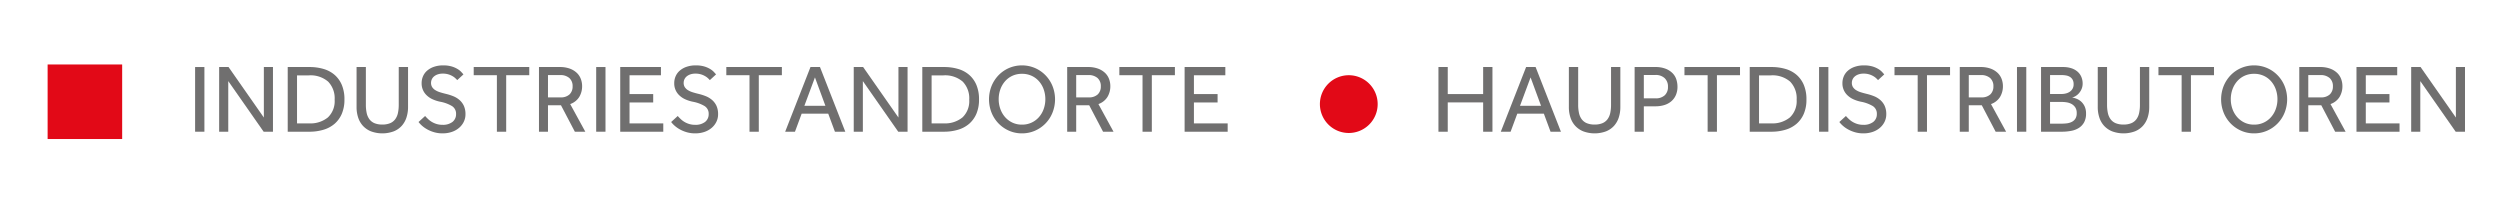 <svg id="Calque_1" data-name="Calque 1" xmlns="http://www.w3.org/2000/svg" viewBox="0 0 592.47 49.498"><defs><style>.cls-1{fill:#706f6f;}.cls-2{fill:#e20917;}</style></defs><title>meca_map_caption_DE</title><path class="cls-1" d="M340.894,15.886h2.205v6.412h8.389V15.886h2.205V31.214h-2.205v-6.939h-8.389v6.939h-2.205V15.886Z"/><path class="cls-1" d="M361.671,15.886H363.921l6,15.328h-2.459L365.877,26.938h-6.298l-1.585,4.276h-2.324Zm3.537,9.193-2.479-6.735-2.508,6.735h4.987Z"/><path class="cls-1" d="M371.803,15.886h2.205v8.961a9.136,9.136,0,0,0,.184,1.899,3.879,3.879,0,0,0,.629,1.478,2.889,2.889,0,0,0,1.197.956,4.702,4.702,0,0,0,1.895.335,4.638,4.638,0,0,0,1.875-.335,2.889,2.889,0,0,0,1.197-.956,3.879,3.879,0,0,0,.629-1.478,9.136,9.136,0,0,0,.184-1.899V15.886h2.205v9.492a7.911,7.911,0,0,1-.368,2.446,5.494,5.494,0,0,1-1.111,1.977,5.13,5.13,0,0,1-1.899,1.319,7.809,7.809,0,0,1-5.424,0,5.265,5.265,0,0,1-1.907-1.319,5.343,5.343,0,0,1-1.123-1.977,7.791,7.791,0,0,1-.368-2.446V15.886Z"/><path class="cls-1" d="M387.385,15.886h4.848a6.567,6.567,0,0,1,2.585.437,4.637,4.637,0,0,1,1.634,1.103,3.782,3.782,0,0,1,.85,1.495,5.777,5.777,0,0,1,.241,1.605,4.911,4.911,0,0,1-.392,2.026,4.12,4.12,0,0,1-1.078,1.458,4.662,4.662,0,0,1-1.646.886,7.004,7.004,0,0,1-2.079.298h-2.781v6.02h-2.181V15.886Zm4.938,7.421a3.092,3.092,0,0,0,2.197-.723,2.631,2.631,0,0,0,.768-2.009,2.683,2.683,0,0,0-.792-2.058,3.032,3.032,0,0,0-2.173-.747h-2.757v5.538h2.757Z"/><path class="cls-1" d="M404.689,17.814h-5.493V15.886H412.363V17.814h-5.469V31.214h-2.205V17.814Z"/><path class="cls-1" d="M414.663,15.886h5.122a11.707,11.707,0,0,1,3.345.449,6.952,6.952,0,0,1,2.634,1.401A6.496,6.496,0,0,1,427.487,20.138a8.724,8.724,0,0,1,.617,3.447,8.447,8.447,0,0,1-.617,3.365,6.518,6.518,0,0,1-1.724,2.389,7.08,7.08,0,0,1-2.647,1.413,11.534,11.534,0,0,1-3.353.462h-5.101V15.886Zm5.056,13.351a6.516,6.516,0,0,0,4.468-1.413,5.305,5.305,0,0,0,1.597-4.194,5.675,5.675,0,0,0-1.54-4.284,6.382,6.382,0,0,0-4.595-1.483h-2.781V29.237h2.851Z"/><path class="cls-1" d="M431.097,15.886h2.205V31.214h-2.205V15.886Z"/><path class="cls-1" d="M437.461,27.489a10.17,10.17,0,0,0,.723.747,4.965,4.965,0,0,0,2.034,1.16,4.614,4.614,0,0,0,1.356.184,3.677,3.677,0,0,0,2.369-.686,2.286,2.286,0,0,0,.85-1.862,2.118,2.118,0,0,0-.964-1.895,8.449,8.449,0,0,0-2.781-1.025,8.47,8.47,0,0,1-1.793-.572,5.015,5.015,0,0,1-1.393-.923,3.843,3.843,0,0,1-1.229-2.916,4.045,4.045,0,0,1,.323-1.609,3.703,3.703,0,0,1,.964-1.331,4.804,4.804,0,0,1,1.609-.919,6.556,6.556,0,0,1,2.23-.347,6.983,6.983,0,0,1,1.944.241,6.016,6.016,0,0,1,1.389.588,4.169,4.169,0,0,1,.919.711c0.229,0.245.404,0.445,0.531,0.596l-1.474,1.356c-0.09-.106-0.229-0.249-0.412-0.425a3.772,3.772,0,0,0-.702-0.515,4.378,4.378,0,0,0-2.283-.6,3.633,3.633,0,0,0-1.266.196,2.706,2.706,0,0,0-.874.506,1.989,1.989,0,0,0-.506.702,2.034,2.034,0,0,0-.159.78,1.87,1.87,0,0,0,.241.976,2.334,2.334,0,0,0,.702.715,4.664,4.664,0,0,0,1.135.527c0.453,0.147.972,0.286,1.552,0.425a12.008,12.008,0,0,1,1.666.539,5.218,5.218,0,0,1,1.458.899,4.12,4.12,0,0,1,1.025,1.376,4.709,4.709,0,0,1,.38,1.989,3.99,3.99,0,0,1-.417,1.817,4.426,4.426,0,0,1-1.135,1.434,5.149,5.149,0,0,1-1.711.943,6.715,6.715,0,0,1-2.14.335,7.198,7.198,0,0,1-1.964-.253,7.925,7.925,0,0,1-1.609-.645,6.905,6.905,0,0,1-1.262-.862,6.184,6.184,0,0,1-.886-0.931Z"/><path class="cls-1" d="M454.467,17.814H448.974V15.886h13.167V17.814h-5.469V31.214H454.467V17.814Z"/><path class="cls-1" d="M464.441,15.886h4.893a6.802,6.802,0,0,1,2.483.4,4.811,4.811,0,0,1,1.642,1.033,3.896,3.896,0,0,1,.919,1.438,4.836,4.836,0,0,1,.29,1.634,4.898,4.898,0,0,1-.69,2.598,4.14,4.14,0,0,1-2.136,1.675l3.582,6.551h-2.479L469.656,24.941h-3.079v6.273h-2.136V15.886Zm5.077,7.192a2.981,2.981,0,0,0,2.173-.711,2.562,2.562,0,0,0,.723-1.907,2.518,2.518,0,0,0-.78-1.969,3.131,3.131,0,0,0-2.161-.698h-2.896V23.078h2.941Z"/><path class="cls-1" d="M478,15.886h2.205V31.214H478V15.886Z"/><path class="cls-1" d="M483.702,15.886h5.191a6.173,6.173,0,0,1,2.071.31,4.161,4.161,0,0,1,1.446.837,3.389,3.389,0,0,1,.862,1.242,4.003,4.003,0,0,1,.29,1.515,3.29,3.29,0,0,1-.265,1.336,3.657,3.657,0,0,1-.645,1.009,3.418,3.418,0,0,1-.825.67,2.358,2.358,0,0,1-.772.298,5.217,5.217,0,0,1,1.025.286,3.671,3.671,0,0,1,1.09.653,3.618,3.618,0,0,1,.85,1.139,3.922,3.922,0,0,1,.347,1.736A4.237,4.237,0,0,1,493.916,28.972a3.68,3.68,0,0,1-1.217,1.323,5.056,5.056,0,0,1-1.83.711,11.607,11.607,0,0,1-2.25.208H483.702V15.886Zm4.872,6.388a4.065,4.065,0,0,0,1.009-.127,2.819,2.819,0,0,0,.919-0.4,2.07,2.07,0,0,0,.666-0.715,2.039,2.039,0,0,0,.253-1.058,2.147,2.147,0,0,0-.253-1.115,1.857,1.857,0,0,0-.666-0.666,2.612,2.612,0,0,0-.919-0.319,6.002,6.002,0,0,0-1.009-.082h-2.736v4.48h2.736Zm-0.069,7.033a12.044,12.044,0,0,0,1.242-.069,3.579,3.579,0,0,0,1.18-.323,2.181,2.181,0,0,0,.886-0.747,2.356,2.356,0,0,0,.343-1.364,2.414,2.414,0,0,0-.331-1.336,2.579,2.579,0,0,0-.85-0.805,3.472,3.472,0,0,0-1.139-.4,7.212,7.212,0,0,0-1.197-.102h-2.802v5.146h2.667Z"/><path class="cls-1" d="M497.142,15.886H499.348v8.961a9.136,9.136,0,0,0,.184,1.899,3.879,3.879,0,0,0,.629,1.478,2.889,2.889,0,0,0,1.197.956,4.702,4.702,0,0,0,1.895.335,4.638,4.638,0,0,0,1.875-.335,2.889,2.889,0,0,0,1.197-.956,3.879,3.879,0,0,0,.629-1.478,9.136,9.136,0,0,0,.184-1.899V15.886h2.205v9.492a7.911,7.911,0,0,1-.368,2.446,5.494,5.494,0,0,1-1.111,1.977,5.13,5.13,0,0,1-1.899,1.319,7.809,7.809,0,0,1-5.424,0,5.265,5.265,0,0,1-1.907-1.319,5.343,5.343,0,0,1-1.123-1.977,7.791,7.791,0,0,1-.368-2.446V15.886Z"/><path class="cls-1" d="M517.02,17.814h-5.493V15.886h13.167V17.814h-5.469V31.214h-2.205V17.814Z"/><path class="cls-1" d="M534.19,31.606a7.513,7.513,0,0,1-3.079-.633,7.855,7.855,0,0,1-2.483-1.724,7.964,7.964,0,0,1-1.654-2.565,8.58,8.58,0,0,1,0-6.286,8.134,8.134,0,0,1,1.642-2.549,7.719,7.719,0,0,1,2.483-1.724,7.866,7.866,0,0,1,6.183,0,7.799,7.799,0,0,1,2.491,1.724,7.887,7.887,0,0,1,1.654,2.549,8.526,8.526,0,0,1,0,6.286,7.791,7.791,0,0,1-4.145,4.288A7.613,7.613,0,0,1,534.19,31.606Zm0-2.071a5.213,5.213,0,0,0,4.031-1.793,5.756,5.756,0,0,0,1.115-1.92,6.762,6.762,0,0,0,.392-2.308,6.835,6.835,0,0,0-.392-2.332,5.797,5.797,0,0,0-1.115-1.92,5.15,5.15,0,0,0-1.744-1.299,5.402,5.402,0,0,0-2.287-.47,5.32,5.32,0,0,0-2.275.47,5.199,5.199,0,0,0-1.736,1.299,5.941,5.941,0,0,0-1.115,1.92,6.835,6.835,0,0,0-.392,2.332,6.762,6.762,0,0,0,.392,2.308,5.898,5.898,0,0,0,1.115,1.92,5.345,5.345,0,0,0,1.736,1.311A5.206,5.206,0,0,0,534.19,29.536Z"/><path class="cls-1" d="M544.899,15.886h4.893a6.802,6.802,0,0,1,2.483.4,4.811,4.811,0,0,1,1.642,1.033,3.896,3.896,0,0,1,.919,1.438,4.836,4.836,0,0,1,.29,1.634,4.898,4.898,0,0,1-.69,2.598,4.14,4.14,0,0,1-2.136,1.675l3.582,6.551h-2.479l-3.288-6.273h-3.079v6.273h-2.136V15.886Zm5.077,7.192a2.981,2.981,0,0,0,2.173-.711,2.562,2.562,0,0,0,.723-1.907,2.518,2.518,0,0,0-.78-1.969,3.131,3.131,0,0,0-2.161-.698h-2.896V23.078h2.941Z"/><path class="cls-1" d="M558.458,15.886H568.109v1.952h-7.445v4.46h5.608v1.977h-5.608v4.962h7.997v1.977H558.458V15.886Z"/><path class="cls-1" d="M571.421,15.886h2.226l8.368,11.971V15.886h2.161V31.214h-2.21L573.582,19.219V31.214h-2.161V15.886Z"/><path class="cls-1" d="M46.238,15.886h2.205V31.214H46.238V15.886Z"/><path class="cls-1" d="M51.935,15.886H54.161L62.53,27.857V15.886h2.161V31.214H62.481L54.096,19.219V31.214H51.935V15.886Z"/><path class="cls-1" d="M68.186,15.886h5.122a11.707,11.707,0,0,1,3.345.449A6.952,6.952,0,0,1,79.287,17.736a6.496,6.496,0,0,1,1.724,2.401,8.724,8.724,0,0,1,.617,3.447,8.447,8.447,0,0,1-.617,3.365A6.518,6.518,0,0,1,79.287,29.34a7.08,7.08,0,0,1-2.647,1.413,11.534,11.534,0,0,1-3.353.462H68.186V15.886Zm5.056,13.351a6.516,6.516,0,0,0,4.468-1.413,5.305,5.305,0,0,0,1.597-4.194,5.675,5.675,0,0,0-1.54-4.284A6.382,6.382,0,0,0,73.173,17.863H70.392V29.237h2.851Z"/><path class="cls-1" d="M84.502,15.886h2.205v8.961a9.136,9.136,0,0,0,.184,1.899,3.879,3.879,0,0,0,.629,1.478,2.889,2.889,0,0,0,1.197.956,4.702,4.702,0,0,0,1.895.335,4.638,4.638,0,0,0,1.875-.335,2.889,2.889,0,0,0,1.197-.956,3.879,3.879,0,0,0,.629-1.478,9.136,9.136,0,0,0,.184-1.899V15.886h2.205v9.492a7.911,7.911,0,0,1-.368,2.446A5.494,5.494,0,0,1,95.223,29.801a5.13,5.13,0,0,1-1.899,1.319,7.809,7.809,0,0,1-5.424,0A5.265,5.265,0,0,1,85.993,29.801a5.343,5.343,0,0,1-1.123-1.977,7.791,7.791,0,0,1-.368-2.446V15.886Z"/><path class="cls-1" d="M100.749,27.489a10.17,10.17,0,0,0,.723.747,4.965,4.965,0,0,0,2.034,1.16,4.614,4.614,0,0,0,1.356.184,3.677,3.677,0,0,0,2.369-.686,2.286,2.286,0,0,0,.85-1.862,2.118,2.118,0,0,0-.964-1.895,8.449,8.449,0,0,0-2.781-1.025,8.47,8.47,0,0,1-1.793-.572,5.015,5.015,0,0,1-1.393-.923,3.843,3.843,0,0,1-1.229-2.916,4.045,4.045,0,0,1,.323-1.609,3.703,3.703,0,0,1,.964-1.331,4.804,4.804,0,0,1,1.609-.919,6.556,6.556,0,0,1,2.23-.347,6.983,6.983,0,0,1,1.944.241,6.016,6.016,0,0,1,1.389.588,4.169,4.169,0,0,1,.919.711c0.229,0.245.404,0.445,0.531,0.596L108.354,18.986c-0.09-.106-0.229-0.249-0.412-0.425a3.772,3.772,0,0,0-.702-0.515,4.378,4.378,0,0,0-2.283-.6,3.633,3.633,0,0,0-1.266.196,2.706,2.706,0,0,0-.874.506,1.989,1.989,0,0,0-.506.702,2.034,2.034,0,0,0-.159.78,1.87,1.87,0,0,0,.241.976,2.334,2.334,0,0,0,.702.715,4.664,4.664,0,0,0,1.135.527c0.453,0.147.972,0.286,1.552,0.425a12.008,12.008,0,0,1,1.666.539,5.218,5.218,0,0,1,1.458.899,4.12,4.12,0,0,1,1.025,1.376,4.709,4.709,0,0,1,.38,1.989,3.99,3.99,0,0,1-.417,1.817,4.426,4.426,0,0,1-1.135,1.434,5.149,5.149,0,0,1-1.711.943,6.715,6.715,0,0,1-2.14.335,7.198,7.198,0,0,1-1.964-.253,7.925,7.925,0,0,1-1.609-.645,6.905,6.905,0,0,1-1.262-.862,6.184,6.184,0,0,1-.886-0.931Z"/><path class="cls-1" d="M117.756,17.814H112.263V15.886H125.43V17.814h-5.469V31.214H117.756V17.814Z"/><path class="cls-1" d="M127.729,15.886h4.893a6.802,6.802,0,0,1,2.483.4,4.811,4.811,0,0,1,1.642,1.033,3.896,3.896,0,0,1,.919,1.438,4.836,4.836,0,0,1,.29,1.634,4.898,4.898,0,0,1-.69,2.598,4.14,4.14,0,0,1-2.136,1.675l3.582,6.551h-2.479l-3.288-6.273h-3.079v6.273h-2.136V15.886ZM132.806,23.078a2.981,2.981,0,0,0,2.173-.711,2.562,2.562,0,0,0,.723-1.907,2.518,2.518,0,0,0-.78-1.969,3.131,3.131,0,0,0-2.161-.698h-2.896V23.078h2.941Z"/><path class="cls-1" d="M141.289,15.886h2.205V31.214h-2.205V15.886Z"/><path class="cls-1" d="M146.986,15.886h9.651v1.952h-7.445v4.46h5.608v1.977h-5.608v4.962h7.997v1.977H146.986V15.886Z"/><path class="cls-1" d="M160.615,27.489a10.17,10.17,0,0,0,.723.747,4.965,4.965,0,0,0,2.034,1.16,4.614,4.614,0,0,0,1.356.184,3.677,3.677,0,0,0,2.369-.686,2.286,2.286,0,0,0,.85-1.862,2.118,2.118,0,0,0-.964-1.895A8.449,8.449,0,0,0,164.201,24.112a8.47,8.47,0,0,1-1.793-.572,5.015,5.015,0,0,1-1.393-.923,3.843,3.843,0,0,1-1.229-2.916,4.045,4.045,0,0,1,.323-1.609,3.703,3.703,0,0,1,.964-1.331,4.804,4.804,0,0,1,1.609-.919,6.556,6.556,0,0,1,2.23-.347,6.983,6.983,0,0,1,1.944.241,6.016,6.016,0,0,1,1.389.588,4.169,4.169,0,0,1,.919.711c0.229,0.245.404,0.445,0.531,0.596l-1.474,1.356c-0.09-.106-0.229-0.249-0.412-0.425a3.772,3.772,0,0,0-.702-0.515,4.378,4.378,0,0,0-2.283-.6,3.633,3.633,0,0,0-1.266.196,2.706,2.706,0,0,0-.874.506,1.989,1.989,0,0,0-.506.702,2.034,2.034,0,0,0-.159.78,1.87,1.87,0,0,0,.241.976,2.334,2.334,0,0,0,.702.715,4.664,4.664,0,0,0,1.135.527c0.453,0.147.972,0.286,1.552,0.425a12.008,12.008,0,0,1,1.666.539,5.218,5.218,0,0,1,1.458.899,4.12,4.12,0,0,1,1.025,1.376,4.709,4.709,0,0,1,.38,1.989,3.99,3.99,0,0,1-.417,1.817,4.426,4.426,0,0,1-1.135,1.434,5.149,5.149,0,0,1-1.711.943,6.715,6.715,0,0,1-2.14.335,7.198,7.198,0,0,1-1.964-.253,7.925,7.925,0,0,1-1.609-.645,6.905,6.905,0,0,1-1.262-.862,6.184,6.184,0,0,1-.886-0.931Z"/><path class="cls-1" d="M177.622,17.814h-5.493V15.886h13.167V17.814H179.827V31.214h-2.205V17.814Z"/><path class="cls-1" d="M192.075,15.886h2.25l6,15.328h-2.459L196.282,26.938h-6.298l-1.585,4.276H186.076Zm3.537,9.193-2.479-6.735-2.508,6.735h4.987Z"/><path class="cls-1" d="M202.327,15.886h2.226L212.921,27.857V15.886h2.161V31.214H212.872L204.487,19.219V31.214h-2.161V15.886Z"/><path class="cls-1" d="M218.574,15.886h5.122a11.707,11.707,0,0,1,3.345.449,6.952,6.952,0,0,1,2.634,1.401,6.496,6.496,0,0,1,1.724,2.401,8.724,8.724,0,0,1,.617,3.447,8.447,8.447,0,0,1-.617,3.365,6.518,6.518,0,0,1-1.724,2.389,7.08,7.08,0,0,1-2.647,1.413,11.534,11.534,0,0,1-3.353.462h-5.101V15.886Zm5.056,13.351a6.516,6.516,0,0,0,4.468-1.413,5.305,5.305,0,0,0,1.597-4.194,5.675,5.675,0,0,0-1.54-4.284,6.382,6.382,0,0,0-4.595-1.483H220.779V29.237h2.851Z"/><path class="cls-1" d="M242.196,31.606a7.513,7.513,0,0,1-3.079-.633,7.855,7.855,0,0,1-2.483-1.724,7.964,7.964,0,0,1-1.654-2.565,8.58,8.58,0,0,1,0-6.286,8.134,8.134,0,0,1,1.642-2.549,7.719,7.719,0,0,1,2.483-1.724,7.866,7.866,0,0,1,6.183,0,7.799,7.799,0,0,1,2.491,1.724,7.887,7.887,0,0,1,1.654,2.549,8.526,8.526,0,0,1,0,6.286,7.791,7.791,0,0,1-4.145,4.288A7.613,7.613,0,0,1,242.196,31.606Zm0-2.071a5.213,5.213,0,0,0,4.031-1.793,5.756,5.756,0,0,0,1.115-1.92,6.762,6.762,0,0,0,.392-2.308,6.835,6.835,0,0,0-.392-2.332,5.797,5.797,0,0,0-1.115-1.92,5.15,5.15,0,0,0-1.744-1.299,5.402,5.402,0,0,0-2.287-.47,5.32,5.32,0,0,0-2.275.47,5.199,5.199,0,0,0-1.736,1.299,5.941,5.941,0,0,0-1.115,1.92,6.835,6.835,0,0,0-.392,2.332,6.762,6.762,0,0,0,.392,2.308,5.898,5.898,0,0,0,1.115,1.92,5.345,5.345,0,0,0,1.736,1.311A5.206,5.206,0,0,0,242.196,29.536Z"/><path class="cls-1" d="M252.909,15.886H257.802a6.802,6.802,0,0,1,2.483.4,4.811,4.811,0,0,1,1.642,1.033,3.896,3.896,0,0,1,.919,1.438,4.836,4.836,0,0,1,.29,1.634,4.898,4.898,0,0,1-.69,2.598,4.14,4.14,0,0,1-2.136,1.675l3.582,6.551h-2.479l-3.288-6.273h-3.079v6.273h-2.136V15.886Zm5.077,7.192a2.981,2.981,0,0,0,2.173-.711,2.562,2.562,0,0,0,.723-1.907,2.518,2.518,0,0,0-.78-1.969,3.131,3.131,0,0,0-2.161-.698h-2.896V23.078h2.941Z"/><path class="cls-1" d="M270.765,17.814h-5.493V15.886h13.167V17.814h-5.469V31.214h-2.205V17.814Z"/><path class="cls-1" d="M280.739,15.886h9.651v1.952h-7.445v4.46h5.608v1.977h-5.608v4.962h7.997v1.977H280.739V15.886Z"/><rect class="cls-2" x="11.286" y="15.279" width="17.667" height="17.667"/><path class="cls-2" d="M326.49,24.672a6.845,6.845,0,1,1-6.846-6.846,6.846,6.846,0,0,1,6.846,6.846"/></svg>